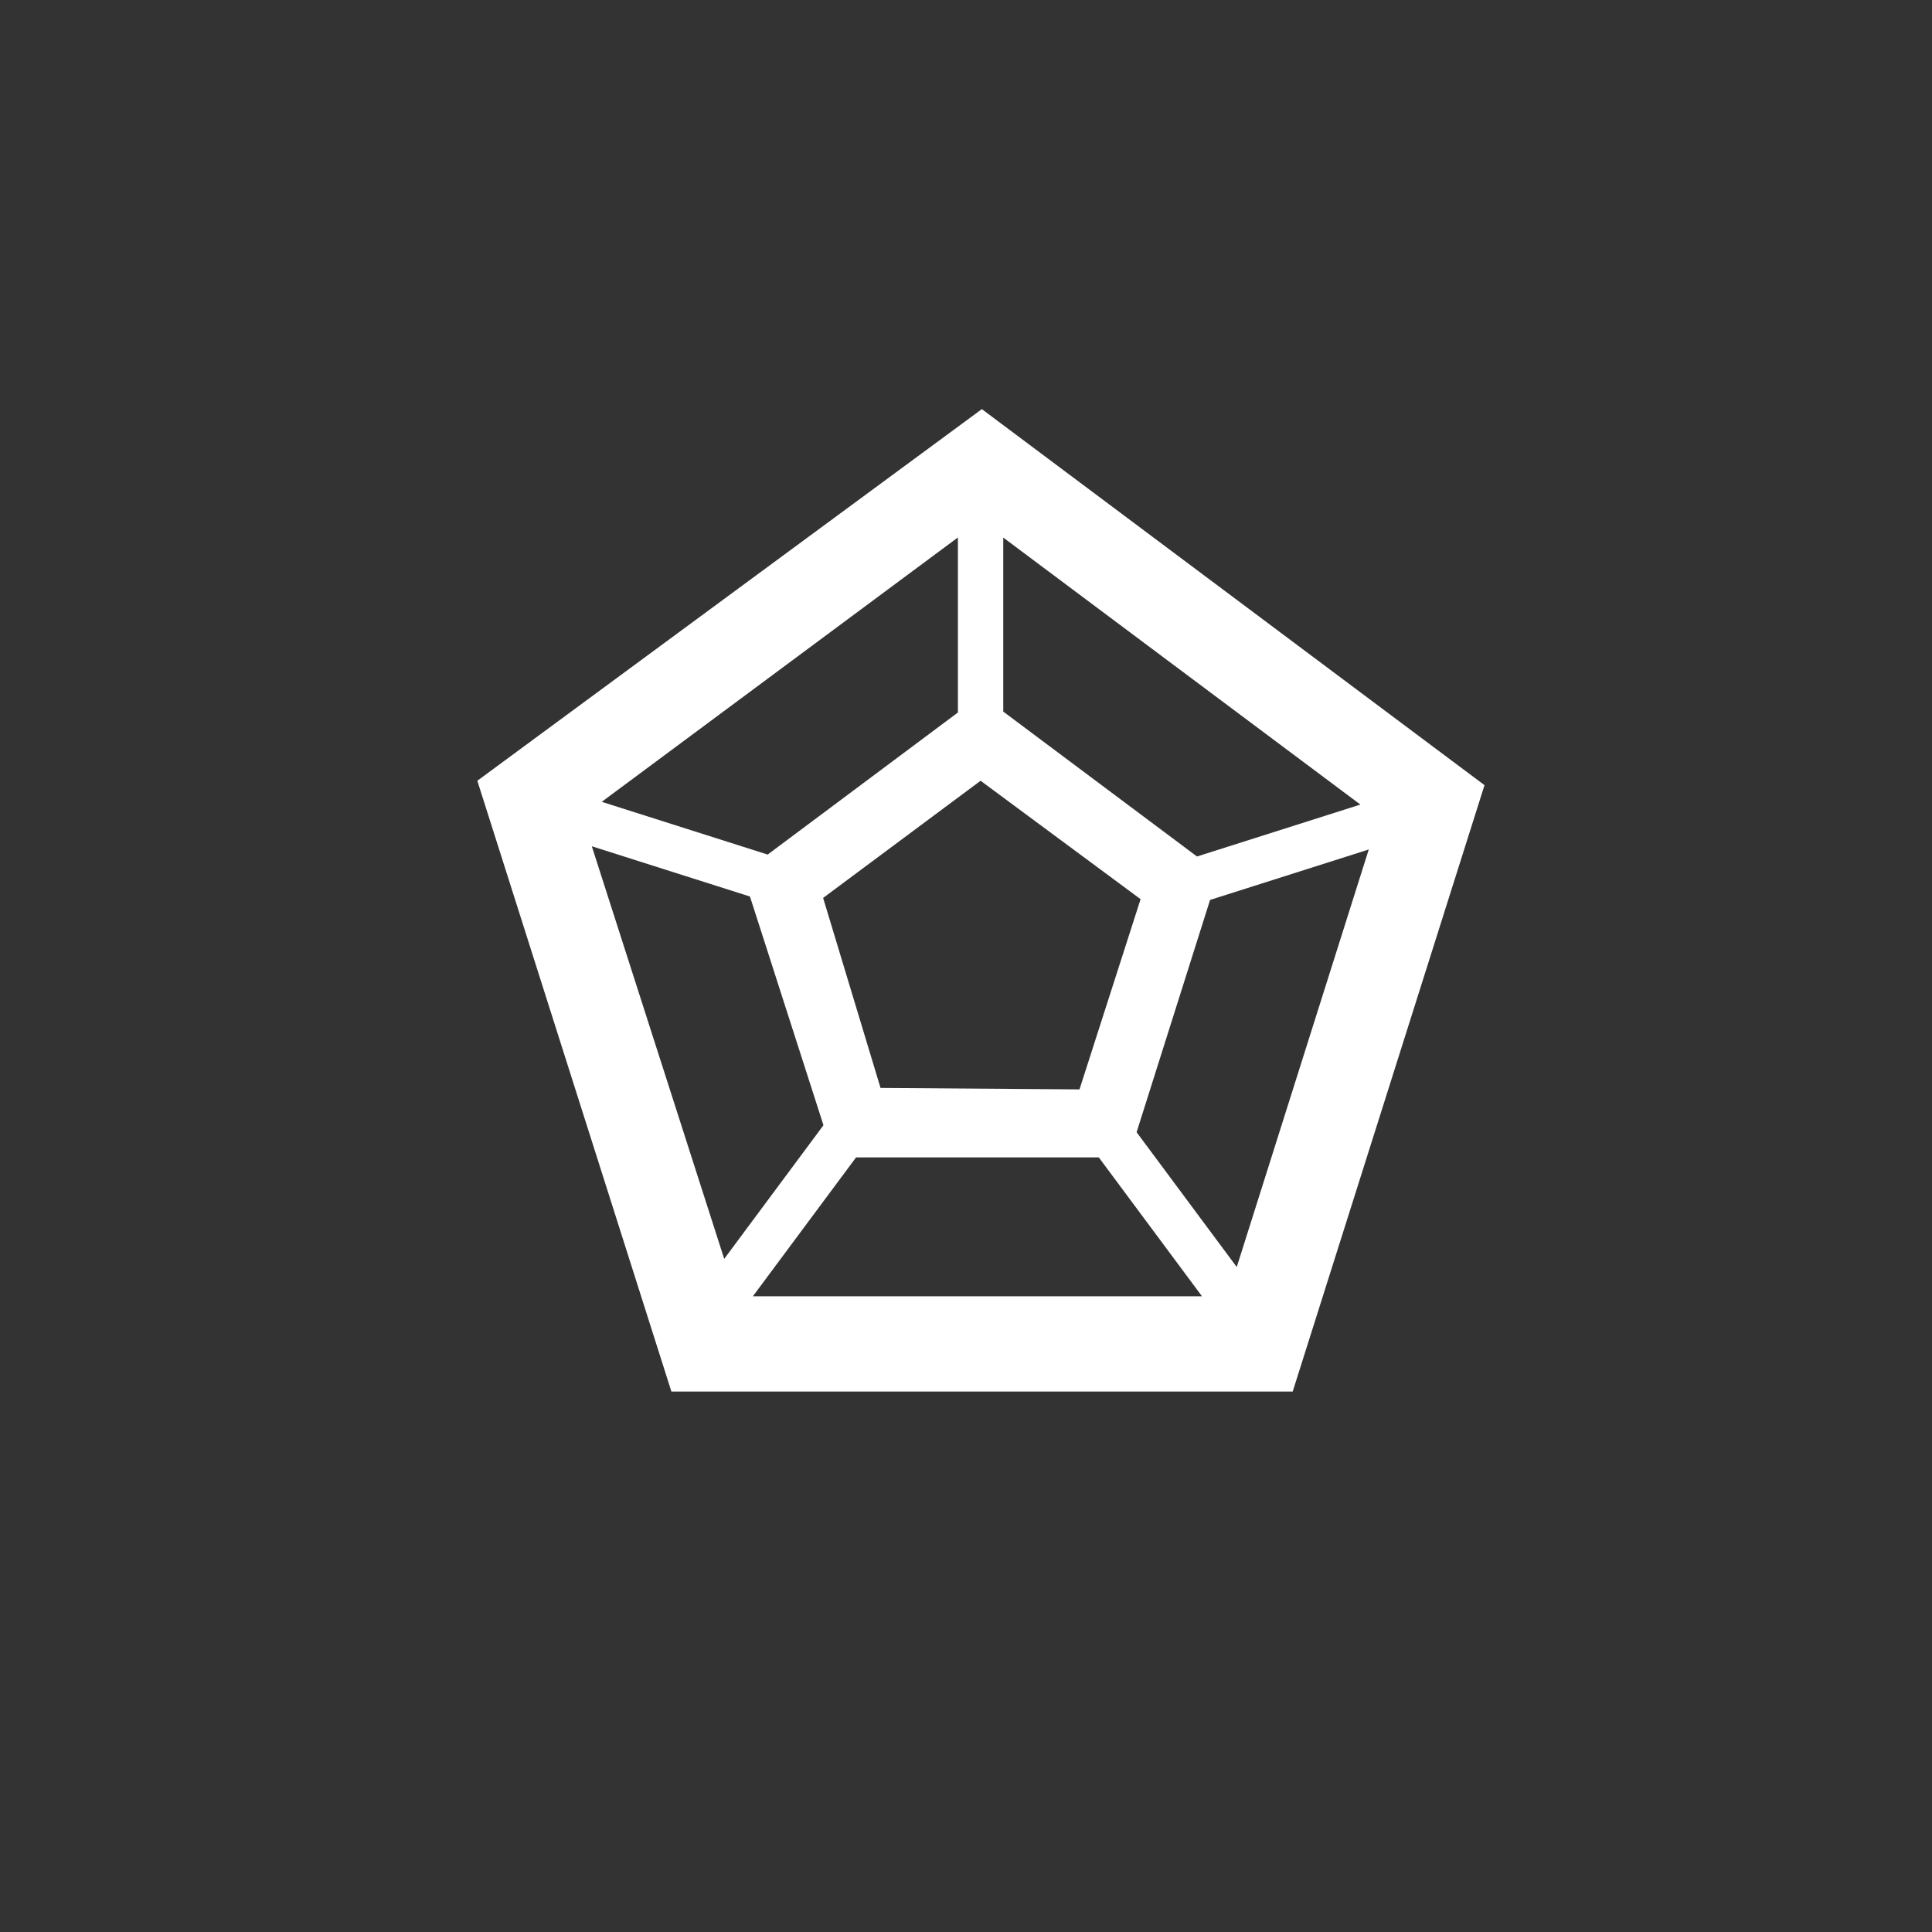 <svg xmlns="http://www.w3.org/2000/svg" width="85" height="85"><rect width="100%" height="100%" fill="#333333" stroke="none"/><path d="M43.197 18L21 34.35l8.539 26.873h27.334l8.439-26.679L43.197 18zM26.474 35.277l15.67-11.631v7.701l-8.37 6.25-7.3-2.32zm17.665-3.97v-7.656l15.713 11.747-7.189 2.284-8.524-6.375zM38.74 47.865l-2.526-8.36 6.928-5.155 7.039 5.21-2.688 8.369-8.753-.064zM26.037 37.232l6.958 2.211 3.234 10.062-4.367 5.88-5.825-18.153zm23.969 12.58l3.232-10.219 6.982-2.219-5.808 18.37-4.406-5.932zm-12.343 1.109h10.68l4.54 6.111h-19.76l4.54-6.111z" fill="#FFF" fill-rule="evenodd"/></svg>